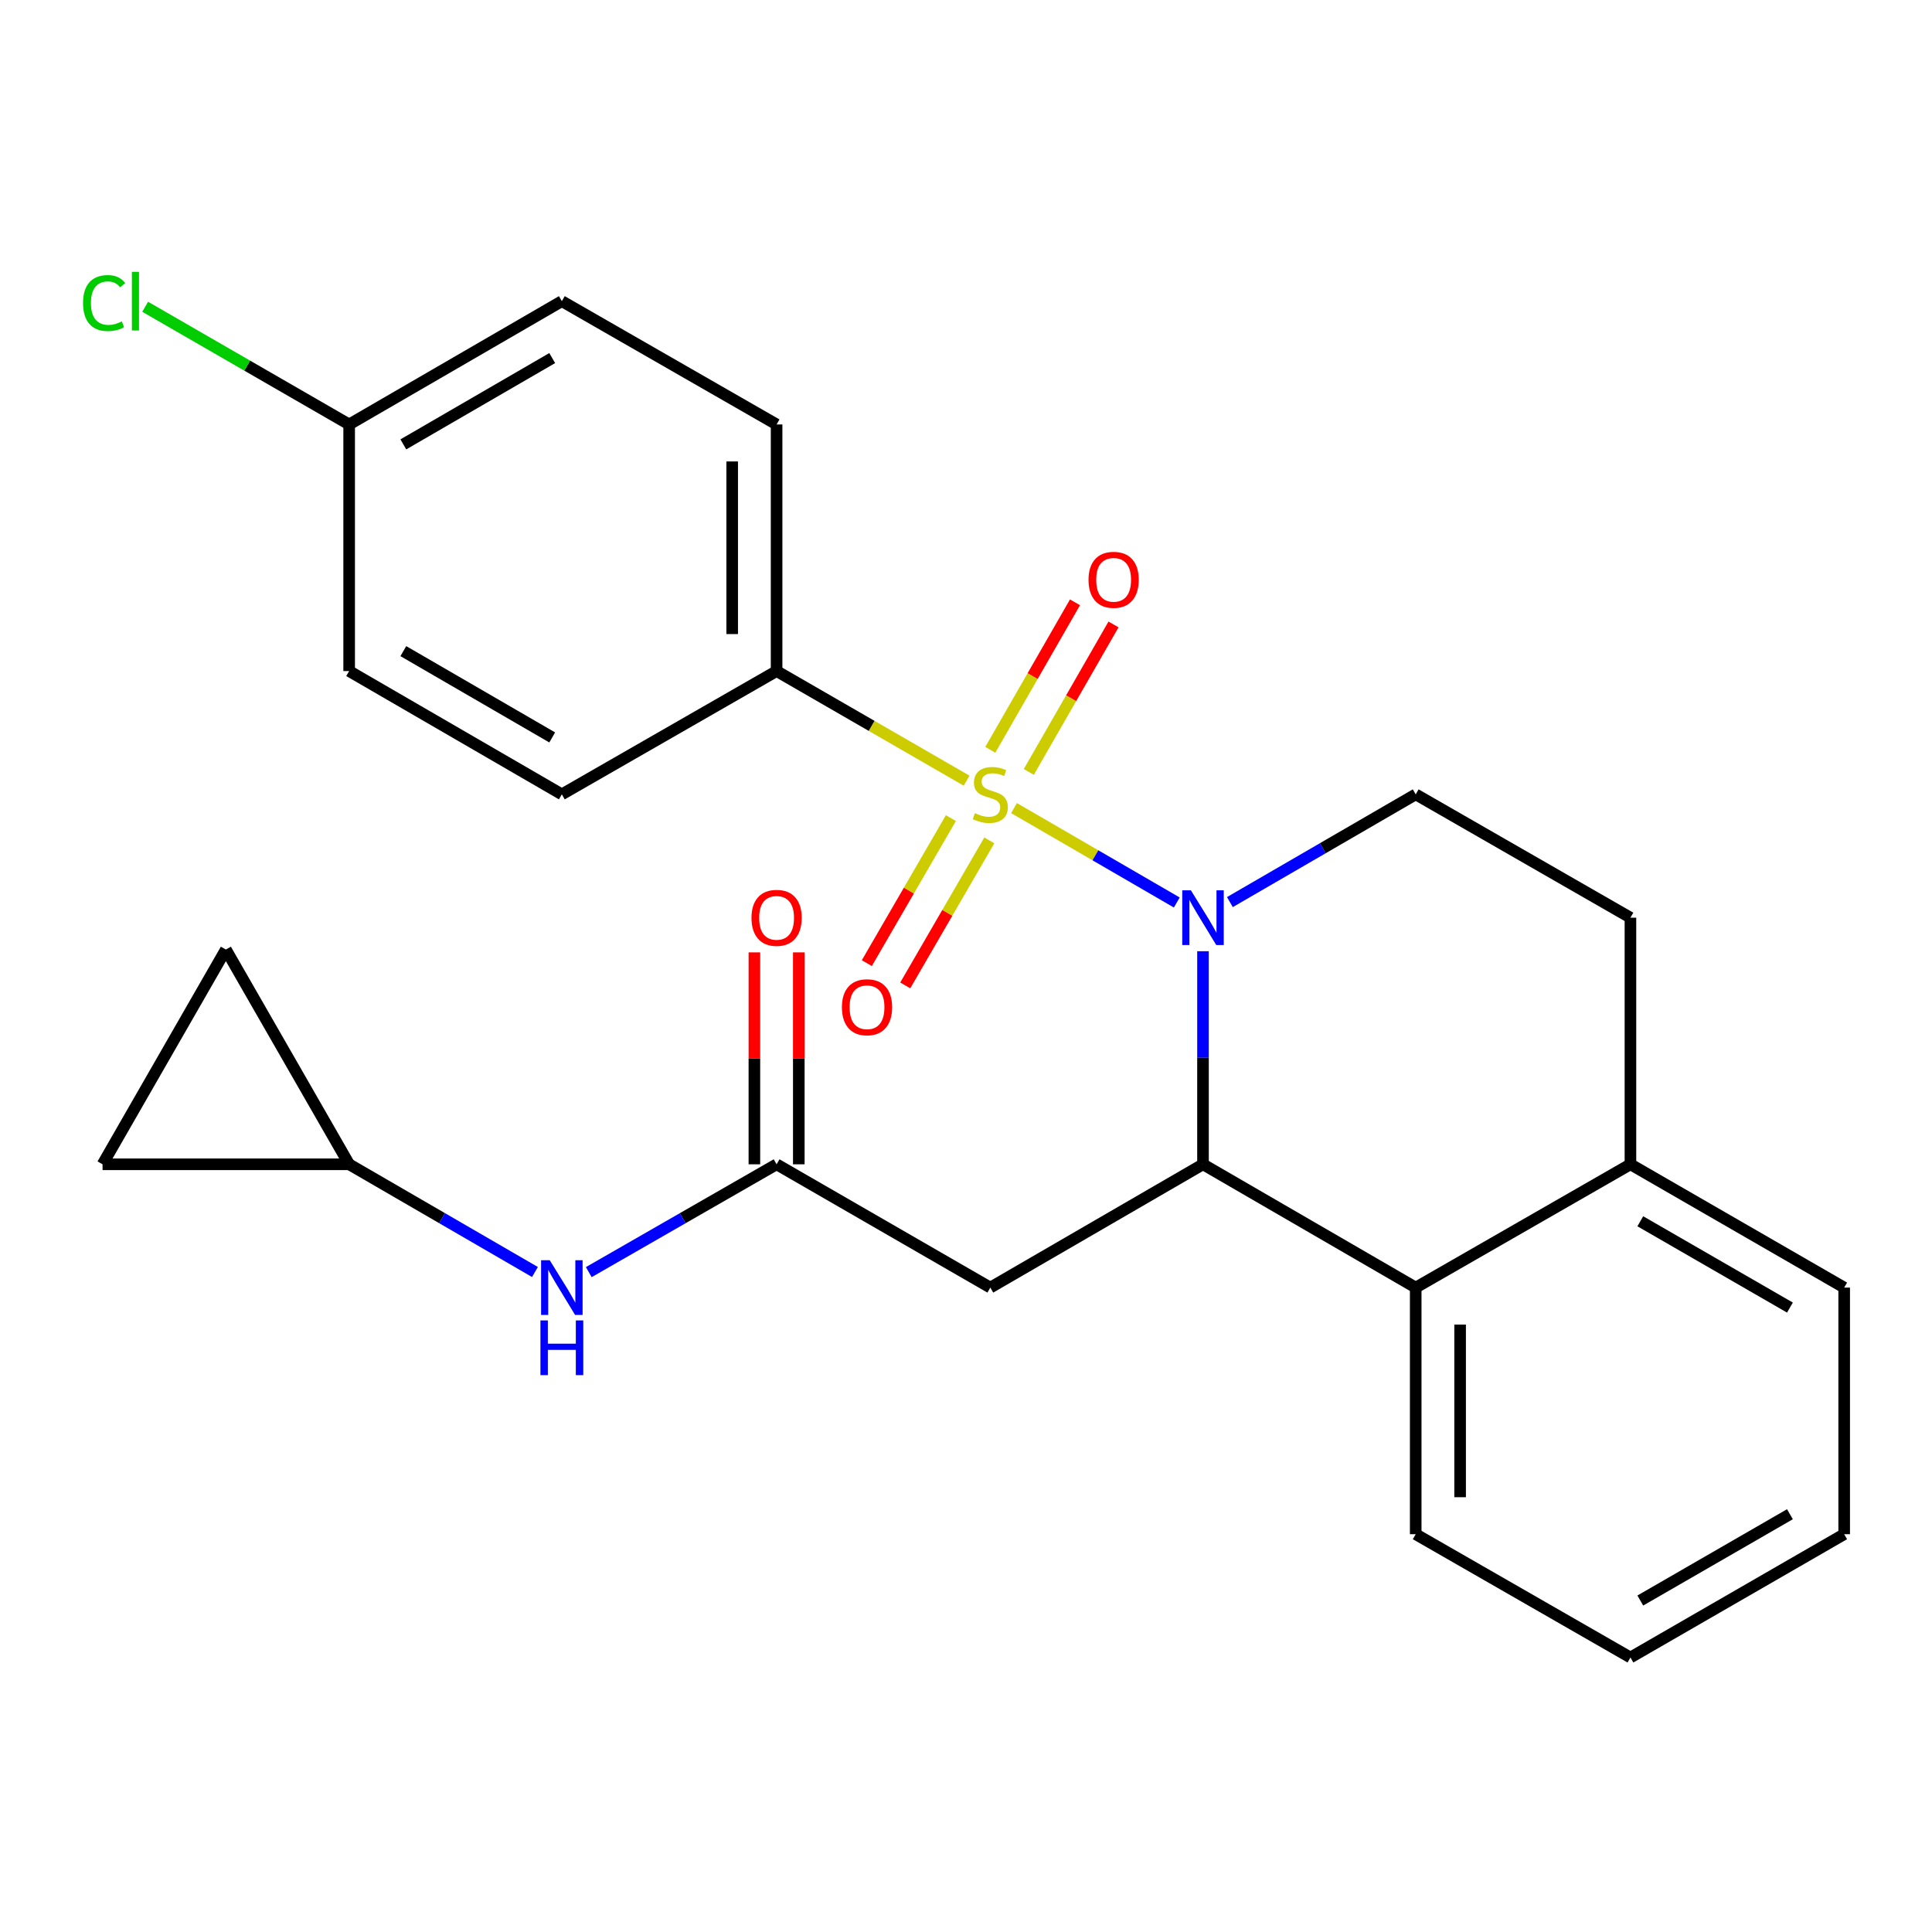 <?xml version='1.0' encoding='iso-8859-1'?>
<svg version='1.1' baseProfile='full'
              xmlns='http://www.w3.org/2000/svg'
                      xmlns:rdkit='http://www.rdkit.org/xml'
                      xmlns:xlink='http://www.w3.org/1999/xlink'
                  xml:space='preserve'
width='1000px' height='1000px' viewBox='0 0 1000 1000'>
<!-- END OF HEADER -->
<rect style='opacity:1.0;fill:#FFFFFF;stroke:none' width='1000' height='1000' x='0' y='0'> </rect>
<path class='bond-0' d='M 524.848,418.267 L 566.976,442.698' style='fill:none;fill-rule:evenodd;stroke:#CCCC00;stroke-width:6px;stroke-linecap:butt;stroke-linejoin:miter;stroke-opacity:1' />
<path class='bond-0' d='M 566.976,442.698 L 609.104,467.129' style='fill:none;fill-rule:evenodd;stroke:#0000FF;stroke-width:6px;stroke-linecap:butt;stroke-linejoin:miter;stroke-opacity:1' />
<path class='bond-5' d='M 500.314,404.076 L 451.14,375.708' style='fill:none;fill-rule:evenodd;stroke:#CCCC00;stroke-width:6px;stroke-linecap:butt;stroke-linejoin:miter;stroke-opacity:1' />
<path class='bond-5' d='M 451.14,375.708 L 401.966,347.34' style='fill:none;fill-rule:evenodd;stroke:#000000;stroke-width:6px;stroke-linecap:butt;stroke-linejoin:miter;stroke-opacity:1' />
<path class='bond-7' d='M 532.503,399.556 L 554.427,361.385' style='fill:none;fill-rule:evenodd;stroke:#CCCC00;stroke-width:6px;stroke-linecap:butt;stroke-linejoin:miter;stroke-opacity:1' />
<path class='bond-7' d='M 554.427,361.385 L 576.351,323.213' style='fill:none;fill-rule:evenodd;stroke:#FF0000;stroke-width:6px;stroke-linecap:butt;stroke-linejoin:miter;stroke-opacity:1' />
<path class='bond-7' d='M 512.57,388.107 L 534.493,349.936' style='fill:none;fill-rule:evenodd;stroke:#CCCC00;stroke-width:6px;stroke-linecap:butt;stroke-linejoin:miter;stroke-opacity:1' />
<path class='bond-7' d='M 534.493,349.936 L 556.417,311.764' style='fill:none;fill-rule:evenodd;stroke:#FF0000;stroke-width:6px;stroke-linecap:butt;stroke-linejoin:miter;stroke-opacity:1' />
<path class='bond-8' d='M 492.174,423.454 L 470.421,460.988' style='fill:none;fill-rule:evenodd;stroke:#CCCC00;stroke-width:6px;stroke-linecap:butt;stroke-linejoin:miter;stroke-opacity:1' />
<path class='bond-8' d='M 470.421,460.988 L 448.667,498.523' style='fill:none;fill-rule:evenodd;stroke:#FF0000;stroke-width:6px;stroke-linecap:butt;stroke-linejoin:miter;stroke-opacity:1' />
<path class='bond-8' d='M 512.063,434.981 L 490.309,472.515' style='fill:none;fill-rule:evenodd;stroke:#CCCC00;stroke-width:6px;stroke-linecap:butt;stroke-linejoin:miter;stroke-opacity:1' />
<path class='bond-8' d='M 490.309,472.515 L 468.556,510.049' style='fill:none;fill-rule:evenodd;stroke:#FF0000;stroke-width:6px;stroke-linecap:butt;stroke-linejoin:miter;stroke-opacity:1' />
<path class='bond-1' d='M 622.671,492.348 L 622.671,547.495' style='fill:none;fill-rule:evenodd;stroke:#0000FF;stroke-width:6px;stroke-linecap:butt;stroke-linejoin:miter;stroke-opacity:1' />
<path class='bond-1' d='M 622.671,547.495 L 622.671,602.641' style='fill:none;fill-rule:evenodd;stroke:#000000;stroke-width:6px;stroke-linecap:butt;stroke-linejoin:miter;stroke-opacity:1' />
<path class='bond-6' d='M 636.592,466.924 L 684.68,439.04' style='fill:none;fill-rule:evenodd;stroke:#0000FF;stroke-width:6px;stroke-linecap:butt;stroke-linejoin:miter;stroke-opacity:1' />
<path class='bond-6' d='M 684.68,439.04 L 732.768,411.156' style='fill:none;fill-rule:evenodd;stroke:#000000;stroke-width:6px;stroke-linecap:butt;stroke-linejoin:miter;stroke-opacity:1' />
<path class='bond-2' d='M 622.671,602.641 L 512.586,666.457' style='fill:none;fill-rule:evenodd;stroke:#000000;stroke-width:6px;stroke-linecap:butt;stroke-linejoin:miter;stroke-opacity:1' />
<path class='bond-3' d='M 622.671,602.641 L 732.768,666.457' style='fill:none;fill-rule:evenodd;stroke:#000000;stroke-width:6px;stroke-linecap:butt;stroke-linejoin:miter;stroke-opacity:1' />
<path class='bond-4' d='M 512.586,666.457 L 401.966,602.641' style='fill:none;fill-rule:evenodd;stroke:#000000;stroke-width:6px;stroke-linecap:butt;stroke-linejoin:miter;stroke-opacity:1' />
<path class='bond-22' d='M 732.768,666.457 L 732.768,794.101' style='fill:none;fill-rule:evenodd;stroke:#000000;stroke-width:6px;stroke-linecap:butt;stroke-linejoin:miter;stroke-opacity:1' />
<path class='bond-22' d='M 755.755,685.603 L 755.755,774.954' style='fill:none;fill-rule:evenodd;stroke:#000000;stroke-width:6px;stroke-linecap:butt;stroke-linejoin:miter;stroke-opacity:1' />
<path class='bond-27' d='M 732.768,666.457 L 843.912,602.641' style='fill:none;fill-rule:evenodd;stroke:#000000;stroke-width:6px;stroke-linecap:butt;stroke-linejoin:miter;stroke-opacity:1' />
<path class='bond-10' d='M 401.966,602.641 L 353.359,630.546' style='fill:none;fill-rule:evenodd;stroke:#000000;stroke-width:6px;stroke-linecap:butt;stroke-linejoin:miter;stroke-opacity:1' />
<path class='bond-10' d='M 353.359,630.546 L 304.753,658.451' style='fill:none;fill-rule:evenodd;stroke:#0000FF;stroke-width:6px;stroke-linecap:butt;stroke-linejoin:miter;stroke-opacity:1' />
<path class='bond-14' d='M 413.459,602.641 L 413.459,547.795' style='fill:none;fill-rule:evenodd;stroke:#000000;stroke-width:6px;stroke-linecap:butt;stroke-linejoin:miter;stroke-opacity:1' />
<path class='bond-14' d='M 413.459,547.795 L 413.459,492.948' style='fill:none;fill-rule:evenodd;stroke:#FF0000;stroke-width:6px;stroke-linecap:butt;stroke-linejoin:miter;stroke-opacity:1' />
<path class='bond-14' d='M 390.472,602.641 L 390.472,547.795' style='fill:none;fill-rule:evenodd;stroke:#000000;stroke-width:6px;stroke-linecap:butt;stroke-linejoin:miter;stroke-opacity:1' />
<path class='bond-14' d='M 390.472,547.795 L 390.472,492.948' style='fill:none;fill-rule:evenodd;stroke:#FF0000;stroke-width:6px;stroke-linecap:butt;stroke-linejoin:miter;stroke-opacity:1' />
<path class='bond-16' d='M 401.966,347.34 L 401.966,219.696' style='fill:none;fill-rule:evenodd;stroke:#000000;stroke-width:6px;stroke-linecap:butt;stroke-linejoin:miter;stroke-opacity:1' />
<path class='bond-16' d='M 378.978,328.193 L 378.978,238.843' style='fill:none;fill-rule:evenodd;stroke:#000000;stroke-width:6px;stroke-linecap:butt;stroke-linejoin:miter;stroke-opacity:1' />
<path class='bond-17' d='M 401.966,347.34 L 290.809,411.156' style='fill:none;fill-rule:evenodd;stroke:#000000;stroke-width:6px;stroke-linecap:butt;stroke-linejoin:miter;stroke-opacity:1' />
<path class='bond-15' d='M 732.768,411.156 L 843.912,474.997' style='fill:none;fill-rule:evenodd;stroke:#000000;stroke-width:6px;stroke-linecap:butt;stroke-linejoin:miter;stroke-opacity:1' />
<path class='bond-9' d='M 180.724,602.641 L 228.806,630.514' style='fill:none;fill-rule:evenodd;stroke:#000000;stroke-width:6px;stroke-linecap:butt;stroke-linejoin:miter;stroke-opacity:1' />
<path class='bond-9' d='M 228.806,630.514 L 276.888,658.387' style='fill:none;fill-rule:evenodd;stroke:#0000FF;stroke-width:6px;stroke-linecap:butt;stroke-linejoin:miter;stroke-opacity:1' />
<path class='bond-11' d='M 180.724,602.641 L 53.08,602.641' style='fill:none;fill-rule:evenodd;stroke:#000000;stroke-width:6px;stroke-linecap:butt;stroke-linejoin:miter;stroke-opacity:1' />
<path class='bond-12' d='M 180.724,602.641 L 116.909,491.484' style='fill:none;fill-rule:evenodd;stroke:#000000;stroke-width:6px;stroke-linecap:butt;stroke-linejoin:miter;stroke-opacity:1' />
<path class='bond-29' d='M 53.08,602.641 L 116.909,491.484' style='fill:none;fill-rule:evenodd;stroke:#000000;stroke-width:6px;stroke-linecap:butt;stroke-linejoin:miter;stroke-opacity:1' />
<path class='bond-13' d='M 843.912,602.641 L 843.912,474.997' style='fill:none;fill-rule:evenodd;stroke:#000000;stroke-width:6px;stroke-linecap:butt;stroke-linejoin:miter;stroke-opacity:1' />
<path class='bond-23' d='M 843.912,602.641 L 954.545,666.457' style='fill:none;fill-rule:evenodd;stroke:#000000;stroke-width:6px;stroke-linecap:butt;stroke-linejoin:miter;stroke-opacity:1' />
<path class='bond-23' d='M 849.021,632.126 L 926.465,676.797' style='fill:none;fill-rule:evenodd;stroke:#000000;stroke-width:6px;stroke-linecap:butt;stroke-linejoin:miter;stroke-opacity:1' />
<path class='bond-20' d='M 401.966,219.696 L 290.809,155.88' style='fill:none;fill-rule:evenodd;stroke:#000000;stroke-width:6px;stroke-linecap:butt;stroke-linejoin:miter;stroke-opacity:1' />
<path class='bond-19' d='M 290.809,411.156 L 180.724,347.34' style='fill:none;fill-rule:evenodd;stroke:#000000;stroke-width:6px;stroke-linecap:butt;stroke-linejoin:miter;stroke-opacity:1' />
<path class='bond-19' d='M 285.825,381.696 L 208.766,337.025' style='fill:none;fill-rule:evenodd;stroke:#000000;stroke-width:6px;stroke-linecap:butt;stroke-linejoin:miter;stroke-opacity:1' />
<path class='bond-18' d='M 180.724,219.696 L 180.724,347.34' style='fill:none;fill-rule:evenodd;stroke:#000000;stroke-width:6px;stroke-linecap:butt;stroke-linejoin:miter;stroke-opacity:1' />
<path class='bond-21' d='M 180.724,219.696 L 127.93,189.24' style='fill:none;fill-rule:evenodd;stroke:#000000;stroke-width:6px;stroke-linecap:butt;stroke-linejoin:miter;stroke-opacity:1' />
<path class='bond-21' d='M 127.93,189.24 L 75.136,158.784' style='fill:none;fill-rule:evenodd;stroke:#00CC00;stroke-width:6px;stroke-linecap:butt;stroke-linejoin:miter;stroke-opacity:1' />
<path class='bond-26' d='M 180.724,219.696 L 290.809,155.88' style='fill:none;fill-rule:evenodd;stroke:#000000;stroke-width:6px;stroke-linecap:butt;stroke-linejoin:miter;stroke-opacity:1' />
<path class='bond-26' d='M 208.766,230.011 L 285.825,185.34' style='fill:none;fill-rule:evenodd;stroke:#000000;stroke-width:6px;stroke-linecap:butt;stroke-linejoin:miter;stroke-opacity:1' />
<path class='bond-24' d='M 732.768,794.101 L 843.912,857.917' style='fill:none;fill-rule:evenodd;stroke:#000000;stroke-width:6px;stroke-linecap:butt;stroke-linejoin:miter;stroke-opacity:1' />
<path class='bond-25' d='M 954.545,666.457 L 954.545,794.101' style='fill:none;fill-rule:evenodd;stroke:#000000;stroke-width:6px;stroke-linecap:butt;stroke-linejoin:miter;stroke-opacity:1' />
<path class='bond-28' d='M 843.912,857.917 L 954.545,794.101' style='fill:none;fill-rule:evenodd;stroke:#000000;stroke-width:6px;stroke-linecap:butt;stroke-linejoin:miter;stroke-opacity:1' />
<path class='bond-28' d='M 849.021,828.432 L 926.465,783.761' style='fill:none;fill-rule:evenodd;stroke:#000000;stroke-width:6px;stroke-linecap:butt;stroke-linejoin:miter;stroke-opacity:1' />
<path  class='atom-0' d='M 504.586 420.876
Q 504.906 420.996, 506.226 421.556
Q 507.546 422.116, 508.986 422.476
Q 510.466 422.796, 511.906 422.796
Q 514.586 422.796, 516.146 421.516
Q 517.706 420.196, 517.706 417.916
Q 517.706 416.356, 516.906 415.396
Q 516.146 414.436, 514.946 413.916
Q 513.746 413.396, 511.746 412.796
Q 509.226 412.036, 507.706 411.316
Q 506.226 410.596, 505.146 409.076
Q 504.106 407.556, 504.106 404.996
Q 504.106 401.436, 506.506 399.236
Q 508.946 397.036, 513.746 397.036
Q 517.026 397.036, 520.746 398.596
L 519.826 401.676
Q 516.426 400.276, 513.866 400.276
Q 511.106 400.276, 509.586 401.436
Q 508.066 402.556, 508.106 404.516
Q 508.106 406.036, 508.866 406.956
Q 509.666 407.876, 510.786 408.396
Q 511.946 408.916, 513.866 409.516
Q 516.426 410.316, 517.946 411.116
Q 519.466 411.916, 520.546 413.556
Q 521.666 415.156, 521.666 417.916
Q 521.666 421.836, 519.026 423.956
Q 516.426 426.036, 512.066 426.036
Q 509.546 426.036, 507.626 425.476
Q 505.746 424.956, 503.506 424.036
L 504.586 420.876
' fill='#CCCC00'/>
<path  class='atom-1' d='M 616.411 460.837
L 625.691 475.837
Q 626.611 477.317, 628.091 479.997
Q 629.571 482.677, 629.651 482.837
L 629.651 460.837
L 633.411 460.837
L 633.411 489.157
L 629.531 489.157
L 619.571 472.757
Q 618.411 470.837, 617.171 468.637
Q 615.971 466.437, 615.611 465.757
L 615.611 489.157
L 611.931 489.157
L 611.931 460.837
L 616.411 460.837
' fill='#0000FF'/>
<path  class='atom-8' d='M 563.415 300.104
Q 563.415 293.304, 566.775 289.504
Q 570.135 285.704, 576.415 285.704
Q 582.695 285.704, 586.055 289.504
Q 589.415 293.304, 589.415 300.104
Q 589.415 306.984, 586.015 310.904
Q 582.615 314.784, 576.415 314.784
Q 570.175 314.784, 566.775 310.904
Q 563.415 307.024, 563.415 300.104
M 576.415 311.584
Q 580.735 311.584, 583.055 308.704
Q 585.415 305.784, 585.415 300.104
Q 585.415 294.544, 583.055 291.744
Q 580.735 288.904, 576.415 288.904
Q 572.095 288.904, 569.735 291.704
Q 567.415 294.504, 567.415 300.104
Q 567.415 305.824, 569.735 308.704
Q 572.095 311.584, 576.415 311.584
' fill='#FF0000'/>
<path  class='atom-9' d='M 435.771 521.346
Q 435.771 514.546, 439.131 510.746
Q 442.491 506.946, 448.771 506.946
Q 455.051 506.946, 458.411 510.746
Q 461.771 514.546, 461.771 521.346
Q 461.771 528.226, 458.371 532.146
Q 454.971 536.026, 448.771 536.026
Q 442.531 536.026, 439.131 532.146
Q 435.771 528.266, 435.771 521.346
M 448.771 532.826
Q 453.091 532.826, 455.411 529.946
Q 457.771 527.026, 457.771 521.346
Q 457.771 515.786, 455.411 512.986
Q 453.091 510.146, 448.771 510.146
Q 444.451 510.146, 442.091 512.946
Q 439.771 515.746, 439.771 521.346
Q 439.771 527.066, 442.091 529.946
Q 444.451 532.826, 448.771 532.826
' fill='#FF0000'/>
<path  class='atom-11' d='M 284.549 652.297
L 293.829 667.297
Q 294.749 668.777, 296.229 671.457
Q 297.709 674.137, 297.789 674.297
L 297.789 652.297
L 301.549 652.297
L 301.549 680.617
L 297.669 680.617
L 287.709 664.217
Q 286.549 662.297, 285.309 660.097
Q 284.109 657.897, 283.749 657.217
L 283.749 680.617
L 280.069 680.617
L 280.069 652.297
L 284.549 652.297
' fill='#0000FF'/>
<path  class='atom-11' d='M 279.729 683.449
L 283.569 683.449
L 283.569 695.489
L 298.049 695.489
L 298.049 683.449
L 301.889 683.449
L 301.889 711.769
L 298.049 711.769
L 298.049 698.689
L 283.569 698.689
L 283.569 711.769
L 279.729 711.769
L 279.729 683.449
' fill='#0000FF'/>
<path  class='atom-15' d='M 388.966 475.077
Q 388.966 468.277, 392.326 464.477
Q 395.686 460.677, 401.966 460.677
Q 408.246 460.677, 411.606 464.477
Q 414.966 468.277, 414.966 475.077
Q 414.966 481.957, 411.566 485.877
Q 408.166 489.757, 401.966 489.757
Q 395.726 489.757, 392.326 485.877
Q 388.966 481.997, 388.966 475.077
M 401.966 486.557
Q 406.286 486.557, 408.606 483.677
Q 410.966 480.757, 410.966 475.077
Q 410.966 469.517, 408.606 466.717
Q 406.286 463.877, 401.966 463.877
Q 397.646 463.877, 395.286 466.677
Q 392.966 469.477, 392.966 475.077
Q 392.966 480.797, 395.286 483.677
Q 397.646 486.557, 401.966 486.557
' fill='#FF0000'/>
<path  class='atom-22' d='M 42.984 156.86
Q 42.984 149.82, 46.264 146.14
Q 49.584 142.42, 55.864 142.42
Q 61.704 142.42, 64.824 146.54
L 62.184 148.7
Q 59.904 145.7, 55.864 145.7
Q 51.584 145.7, 49.304 148.58
Q 47.064 151.42, 47.064 156.86
Q 47.064 162.46, 49.384 165.34
Q 51.744 168.22, 56.304 168.22
Q 59.424 168.22, 63.064 166.34
L 64.184 169.34
Q 62.704 170.3, 60.464 170.86
Q 58.224 171.42, 55.744 171.42
Q 49.584 171.42, 46.264 167.66
Q 42.984 163.9, 42.984 156.86
' fill='#00CC00'/>
<path  class='atom-22' d='M 68.264 140.7
L 71.944 140.7
L 71.944 171.06
L 68.264 171.06
L 68.264 140.7
' fill='#00CC00'/>
</svg>
